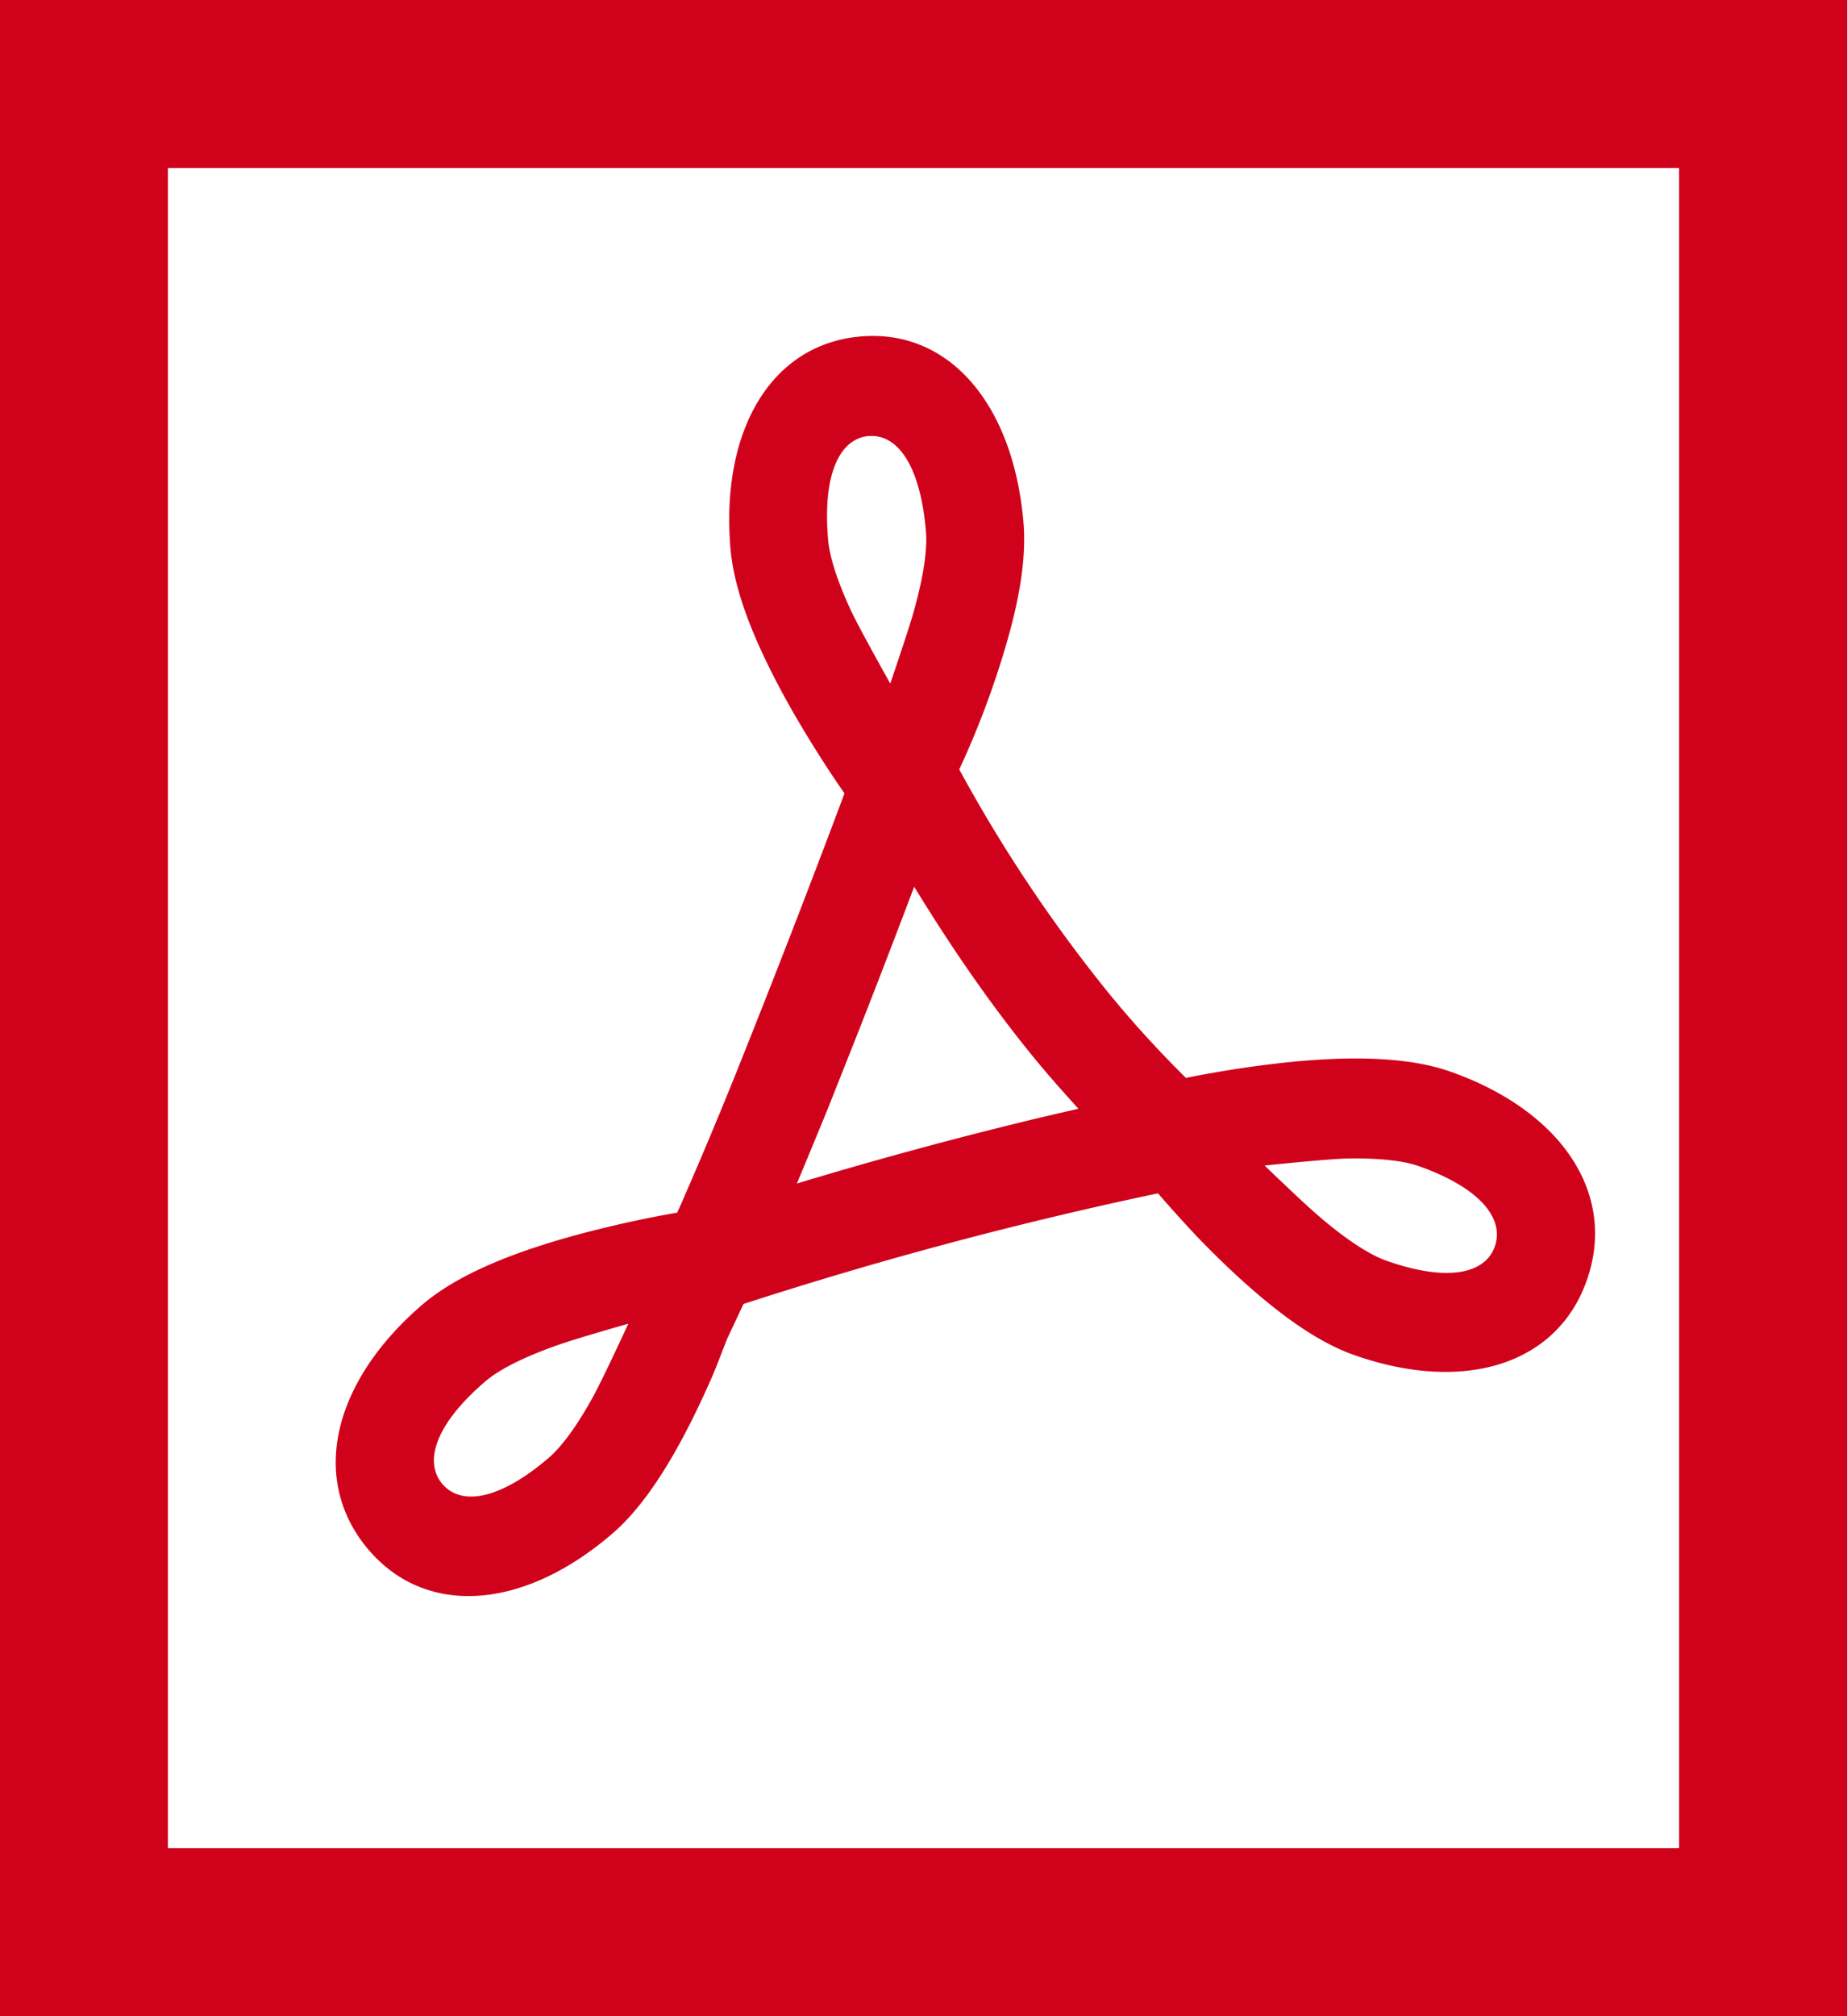 <svg xmlns="http://www.w3.org/2000/svg" width="22" height="24" viewBox="0 0 22 24">
    <g fill="#D0021B" fill-rule="nonzero">
        <path d="M2 2v20h18V2H2zM0 0h22v24H0V0z"/>
        <path d="M17.807 14.832c-.105.313-.529.444-1.293.175-.209-.073-.496-.263-.823-.546-.186-.16-.628-.587-.628-.587s.737-.077.968-.083c.376-.008.675.023.863.088.764.27 1.019.64.913.953m-5.494-1.51a52.01 52.01 0 0 0-2.821.766c.115-.276.235-.565.364-.88l.197-.496c.275-.688.557-1.42.836-2.156.428.698.9 1.392 1.436 2.046.17.207.345.403.52.596-.173.04-.348.08-.532.124m-5.259 3.322c-.185.334-.366.58-.519.71-.617.528-1.06.56-1.27.306-.208-.252-.1-.69.519-1.219.169-.145.477-.297.883-.438.231-.08.817-.246.817-.246s-.315.684-.43.887m3.293-11.453c.323-.028.612.312.682 1.134.02.223-.034.568-.155.988-.068.235-.265.807-.268.82L10.6 8.13c-.01-.018-.367-.654-.464-.862-.161-.347-.255-.639-.272-.841-.071-.82.157-1.208.482-1.237m6.926 7.565c-.341-.12-.766-.164-1.269-.154-.27.007-.558.029-.859.066-.317.038-.633.089-.934.147l-.084.017a12.938 12.938 0 0 1-.906-.992 17.525 17.525 0 0 1-1.794-2.68 10.552 10.552 0 0 0 .567-1.515c.158-.547.232-1.023.198-1.424-.12-1.408-.886-2.31-1.947-2.214-1.06.095-1.663 1.118-1.543 2.526.032.367.165.781.38 1.244.116.248.252.507.407.773.164.28.337.554.512.81l.059.085a154.311 154.311 0 0 1-1.283 3.308 54.227 54.227 0 0 1-.709 1.683c-.034.006-.063.01-.102.018-.262.047-.538.106-.816.175-.303.073-.59.157-.858.248-.53.183-.955.394-1.258.652-1.062.91-1.347 2.064-.663 2.896.685.83 1.853.748 2.914-.16.28-.238.534-.586.783-1.03.134-.24.263-.503.388-.785.077-.17.138-.343.207-.514l.194-.413a48.258 48.258 0 0 1 4.937-1.317c.155.179.318.36.491.542.219.226.437.434.652.62.428.37.823.633 1.197.764 1.31.46 2.429.113 2.775-.912.348-1.027-.324-2.004-1.636-2.464"/>
    </g>
</svg>
